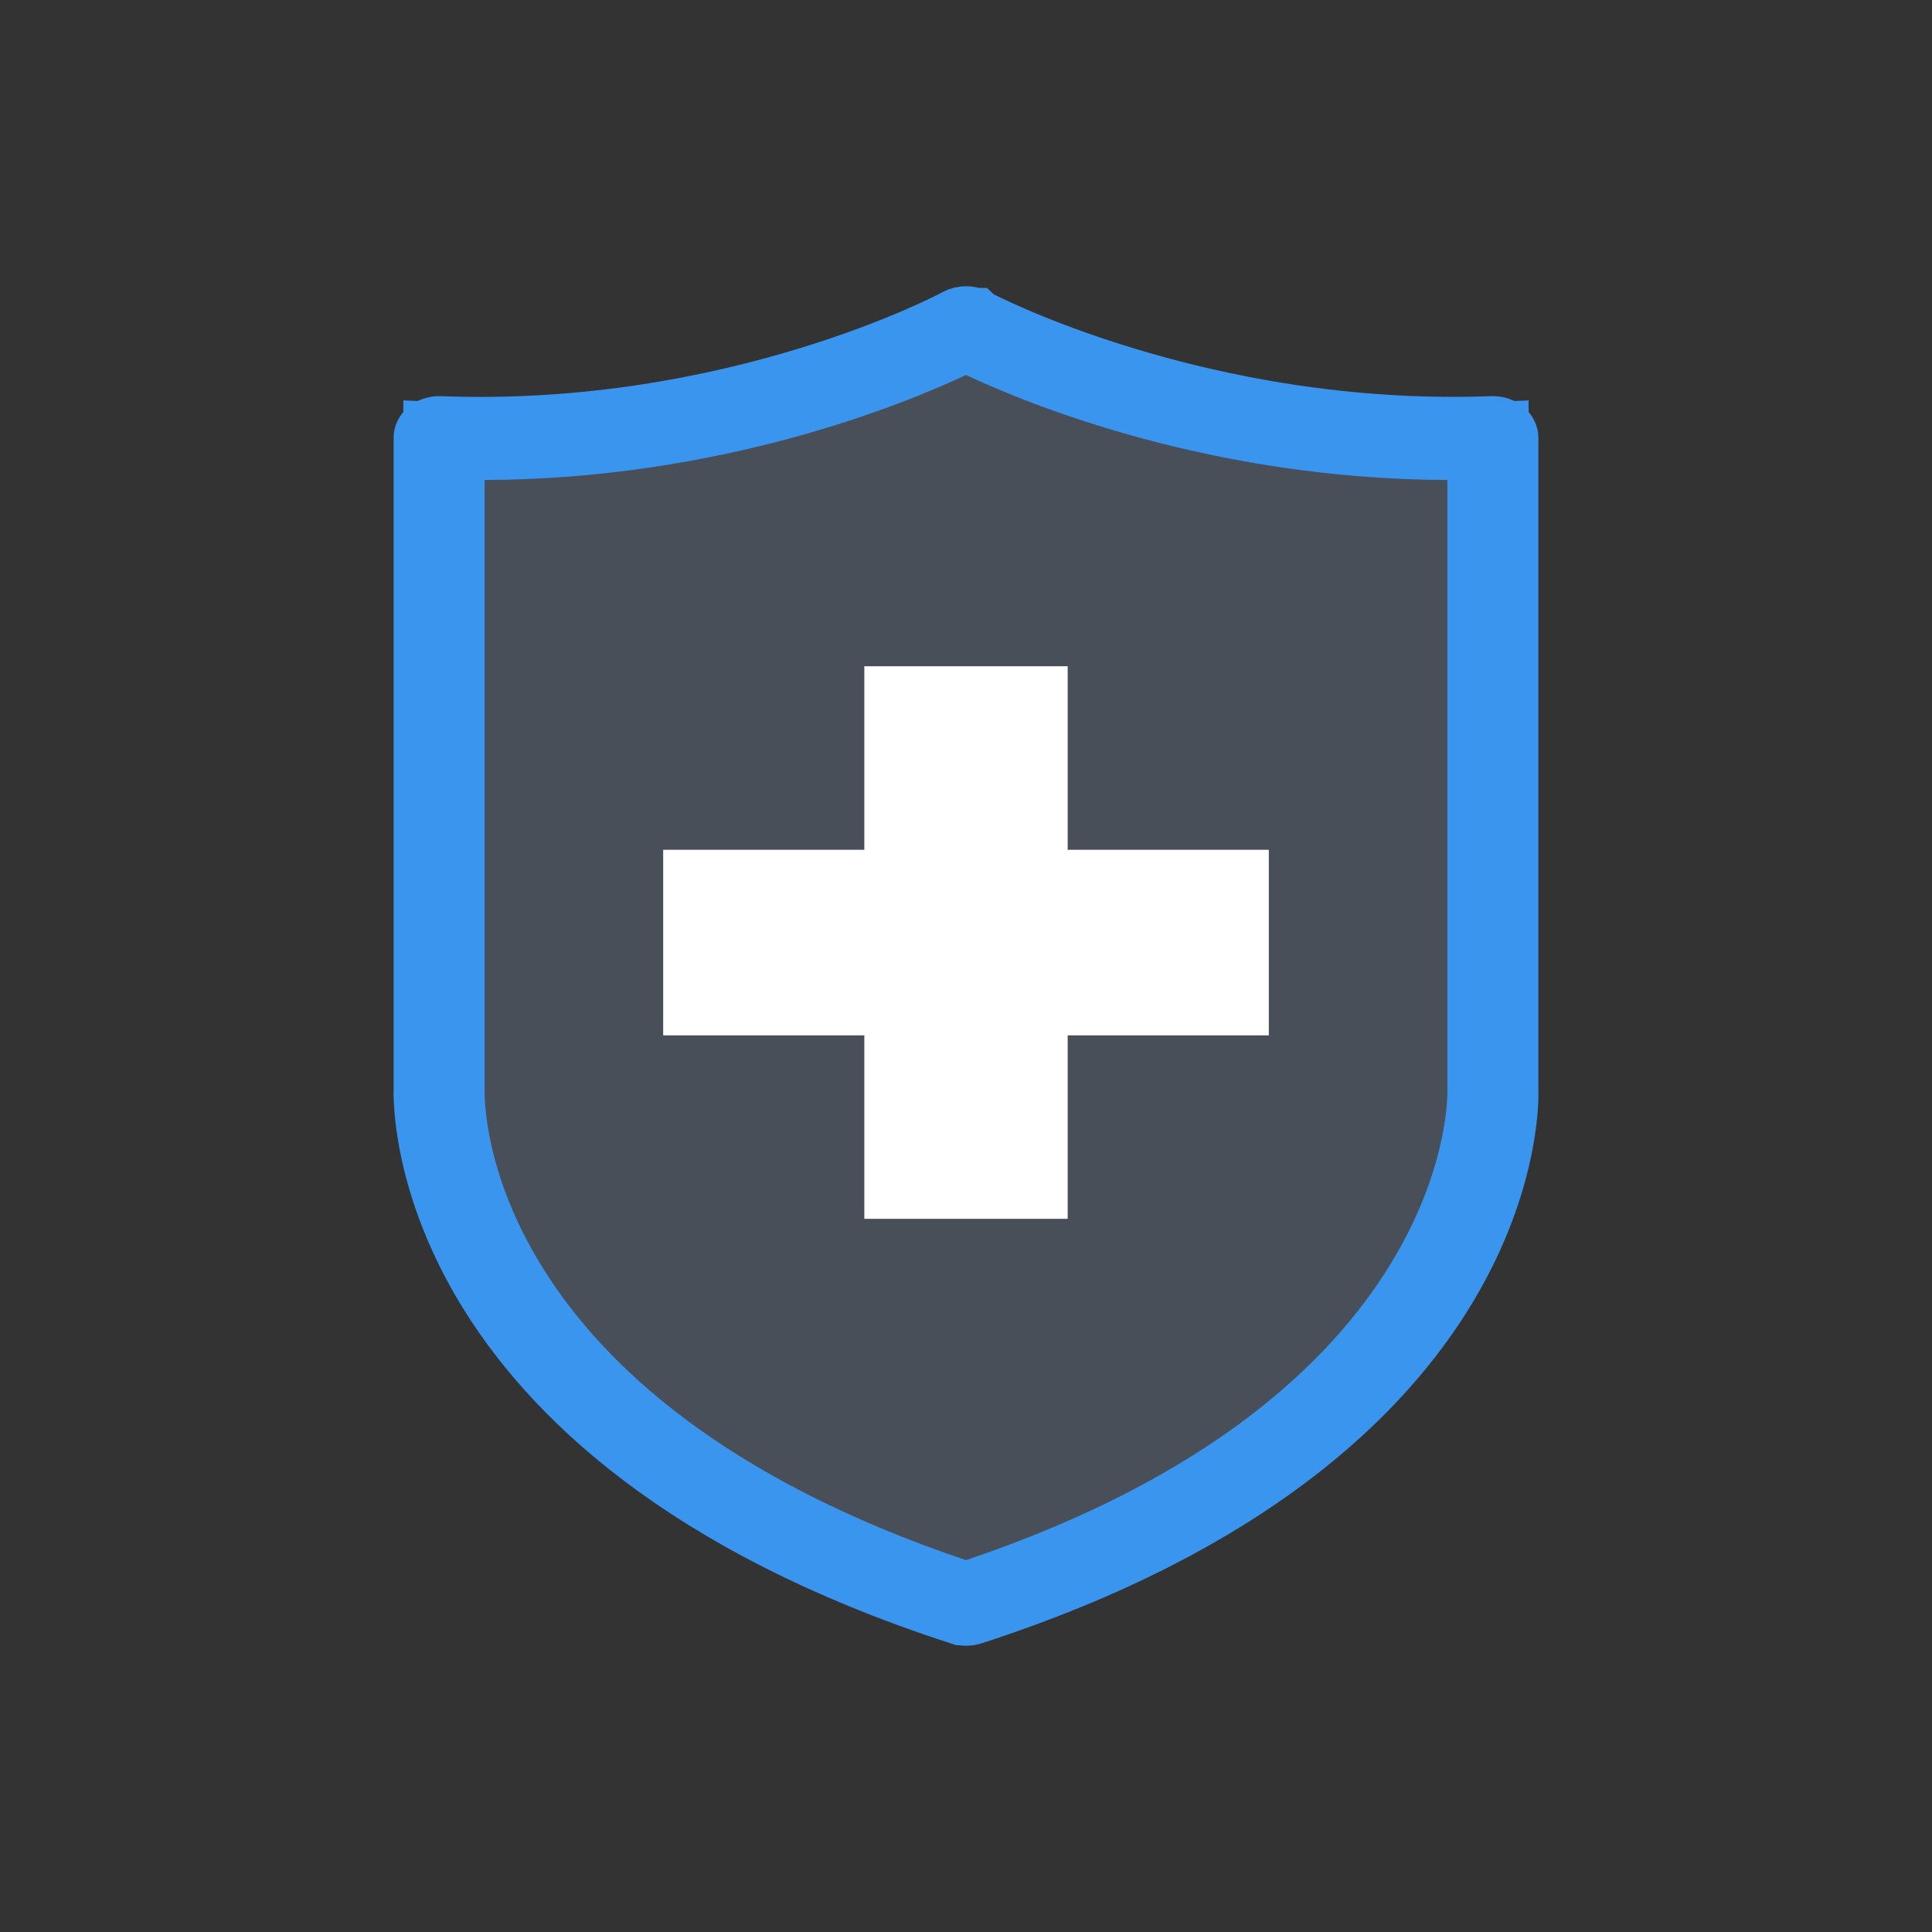 <svg width="27" height="27" viewBox="0 0 27 27" fill="none" xmlns="http://www.w3.org/2000/svg">
<rect x="0" y="0" width="27" height="27" fill="#333333" stroke="none"/>
<g clip-path="url(#clip0_2_1056)">
<path d="M13.5 22.42C5.918 19.962 6.137 15.21 6.137 15.21V6.116C10.365 6.28 13.499 4.58 13.499 4.58C13.499 4.58 16.634 6.28 20.863 6.116V15.21C20.863 15.21 21.081 19.962 13.499 22.42L13.5 22.42Z" fill="#494F58" stroke="#3A95EF"/>
<path d="M13.442 22.491L13.441 22.491C9.572 21.237 7.73 19.413 6.844 17.935C5.954 16.447 5.999 15.251 6.001 15.21L6.001 15.198V15.186L6.001 6.116L6.001 6.115C6.001 6.111 6.002 6.106 6.005 6.1C6.008 6.093 6.014 6.084 6.026 6.073C6.051 6.051 6.096 6.034 6.141 6.036L6.144 6.036C8.213 6.116 10.016 5.744 11.303 5.351C11.948 5.155 12.466 4.952 12.827 4.797C13.007 4.719 13.149 4.653 13.247 4.605C13.296 4.581 13.335 4.561 13.362 4.548C13.383 4.537 13.401 4.528 13.405 4.526L13.405 4.526L13.413 4.521C13.465 4.493 13.535 4.493 13.587 4.521L13.587 4.521L13.592 4.524L13.593 4.524C13.594 4.525 13.595 4.525 13.596 4.526L13.606 4.531L13.639 4.548C13.666 4.562 13.705 4.581 13.754 4.605C13.853 4.652 13.995 4.718 14.177 4.796C14.539 4.951 15.059 5.152 15.705 5.348C16.995 5.74 18.797 6.113 20.855 6.036L20.858 6.036C20.909 6.034 20.948 6.051 20.974 6.074C20.986 6.084 20.992 6.094 20.995 6.101C20.998 6.107 20.999 6.112 20.999 6.117V15.211V15.223L21 15.235L21 15.236L21 15.236L21 15.24L21 15.252C21.001 15.262 21.001 15.277 21 15.296C21 15.334 20.999 15.389 20.994 15.459C20.984 15.598 20.962 15.796 20.912 16.04C20.812 16.527 20.601 17.195 20.156 17.938C19.271 19.414 17.428 21.237 13.561 22.491C13.543 22.497 13.522 22.5 13.5 22.5C13.479 22.5 13.459 22.497 13.442 22.491ZM6.771 6.208L6.273 6.21V6.708V15.204C6.268 15.399 6.277 16.566 7.164 17.988C8.068 19.44 9.854 21.103 13.34 22.277L13.5 22.33L13.659 22.277C17.175 21.093 18.96 19.395 19.856 17.932C20.714 16.533 20.731 15.396 20.727 15.229V6.708V6.21L20.229 6.208C17.021 6.196 14.551 5.182 13.713 4.788L13.5 4.688L13.287 4.788C12.449 5.182 9.977 6.197 6.771 6.208Z" fill="#494F58" stroke="#3A95EF"/>
<path d="M17.732 11.876H14.921V9.311H12.079V11.876H9.268V14.469H12.079V17.033H14.921V14.469H17.732V11.876Z" fill="white"/>
</g>
<defs>
<clipPath id="clip0_2_1056">
<rect width="16" height="19" fill="white" transform="translate(5.5 4)"/>
</clipPath>
</defs>
</svg>
